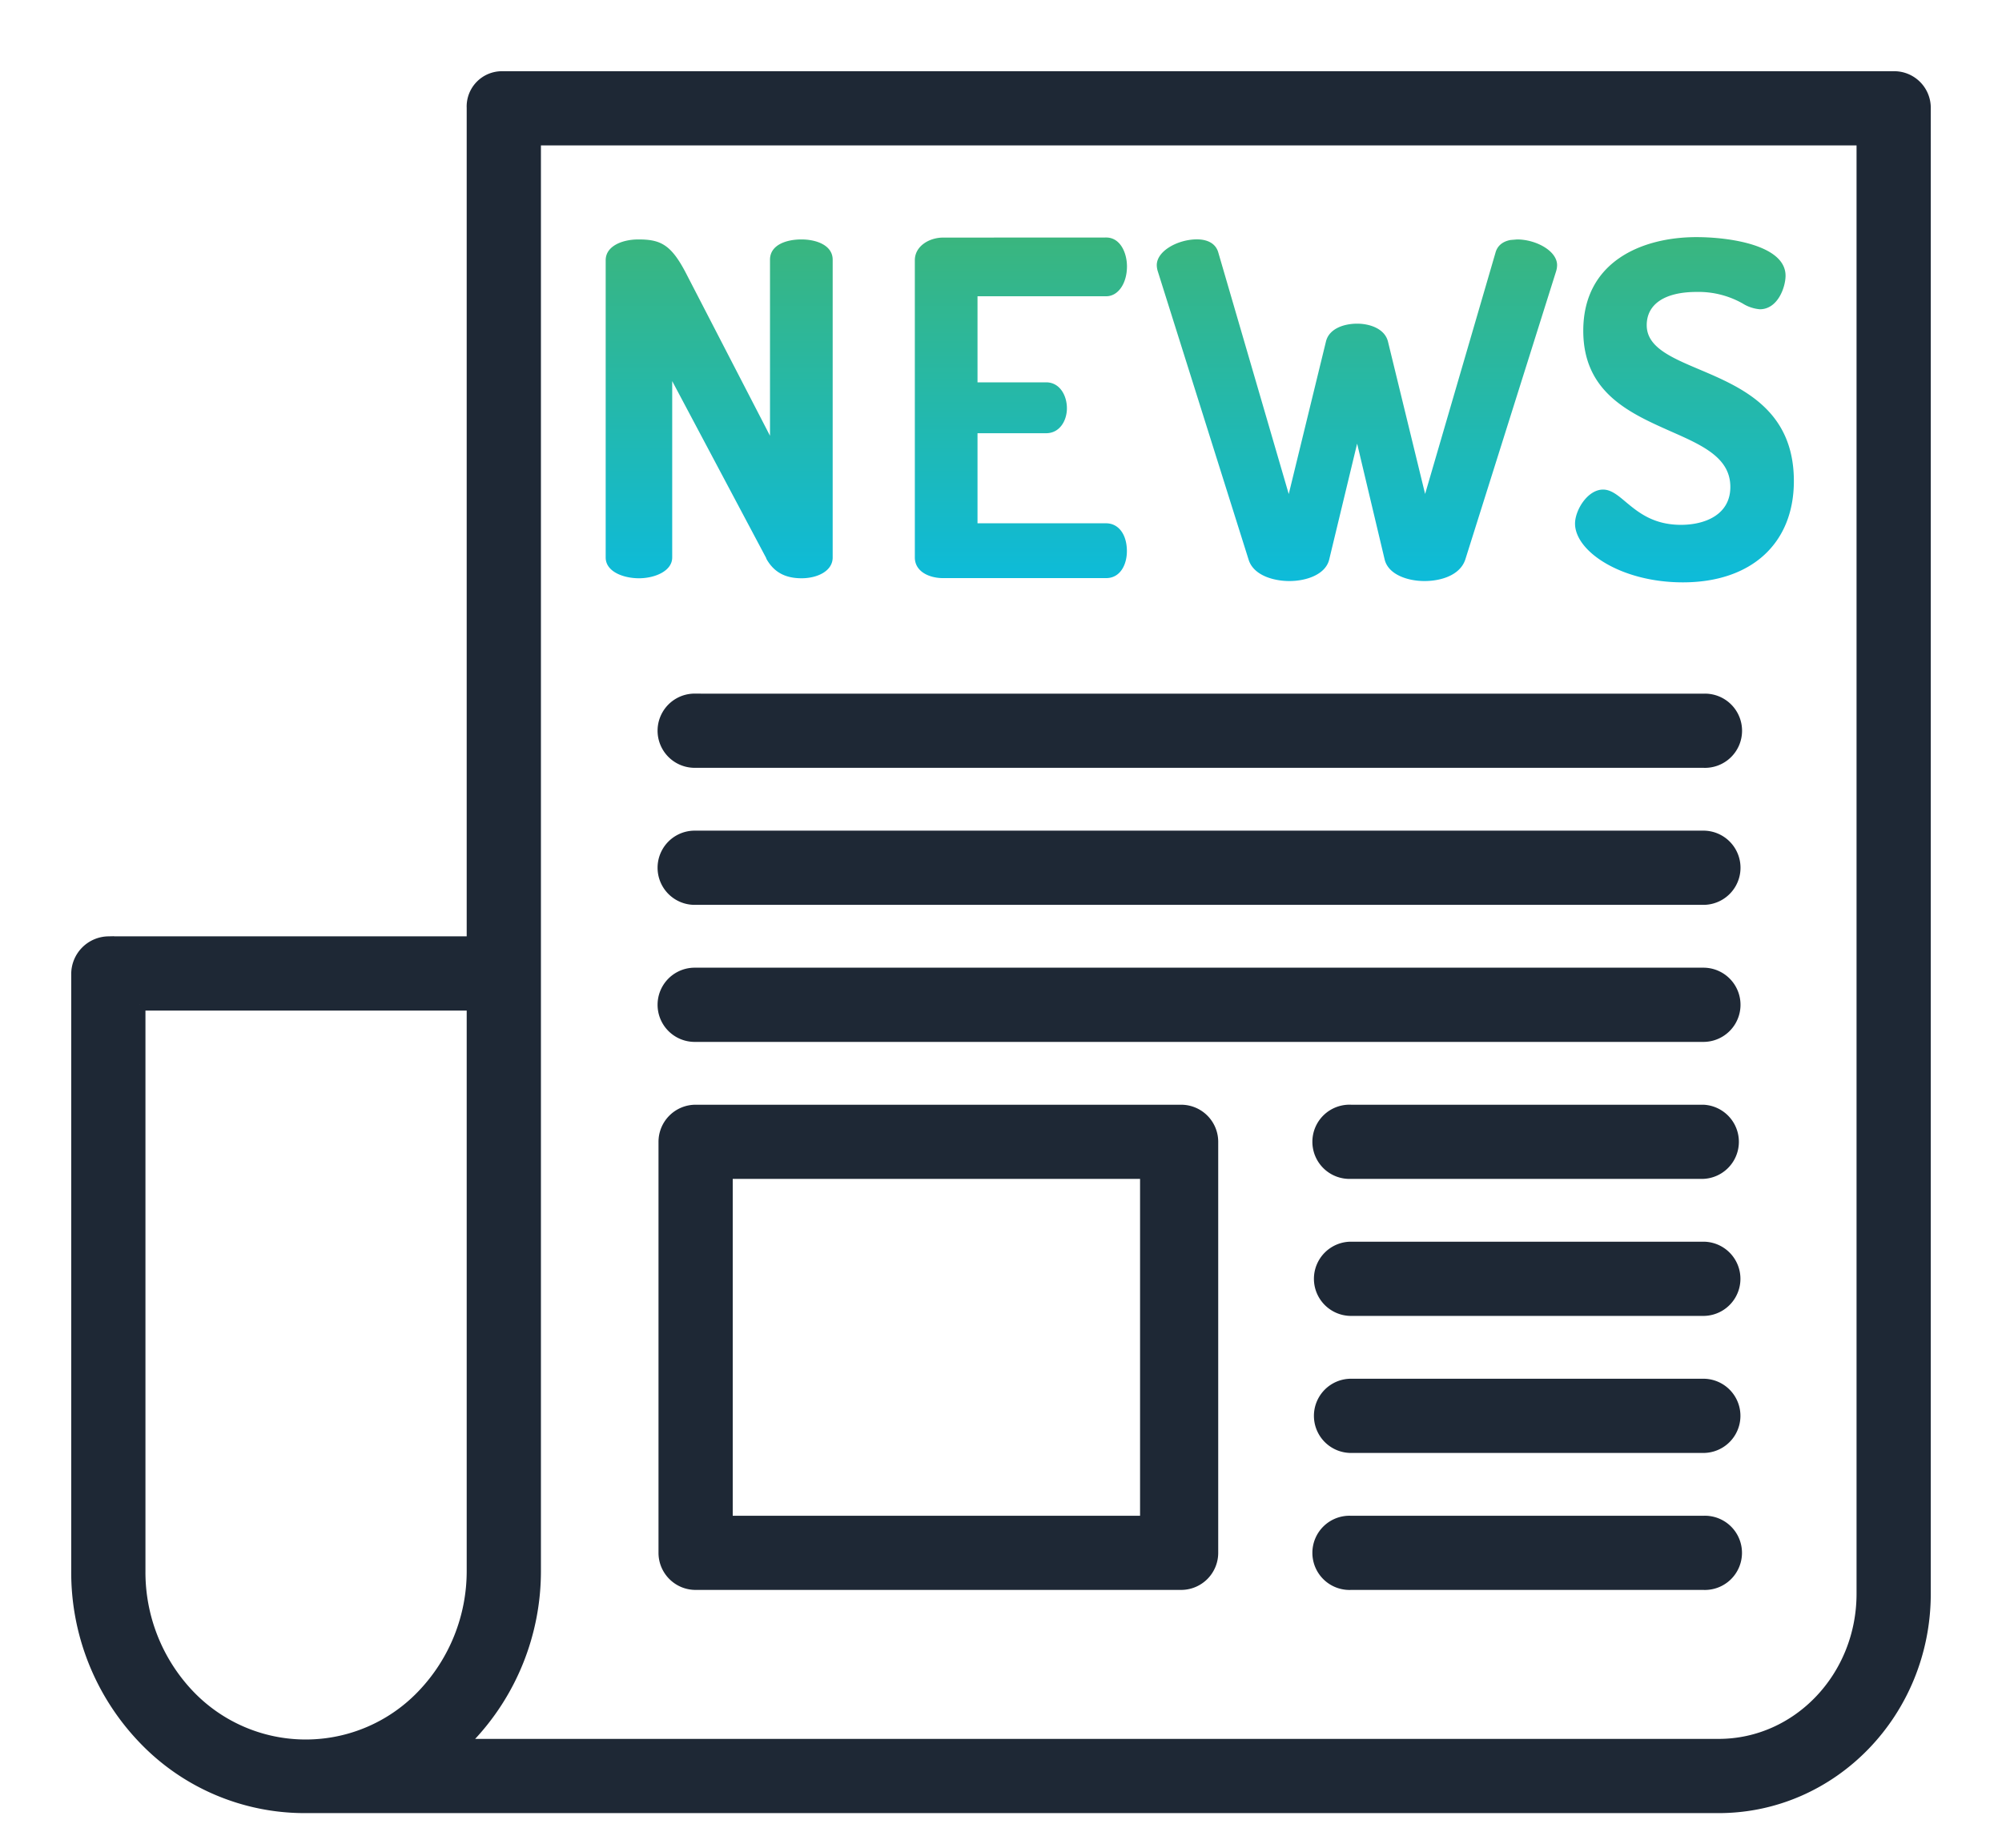 <svg width="26" height="24" xmlns="http://www.w3.org/2000/svg">
    <defs>
        <linearGradient x1="50.087%" y1="100.02%" x2="50.087%" y2="-59.965%" id="a">
            <stop stop-color="#0DBBDA" offset=".004%"/>
            <stop stop-color="#55B247" offset="100%"/>
        </linearGradient>
    </defs>
    <g fill-rule="nonzero" fill="none">
        <path d="M6.522 1a.383.383 0 0 0-.386.4v10.837h-4.73a.415.415 0 0 0-.406.416v7.75a3.116 3.116 0 0 0 .859 2.17c.547.578 1.31.904 2.105.902H22.32c1.478 0 2.68-1.241 2.68-2.775V1.4a.4.4 0 0 0-.407-.4H6.522zm.427.814h17.237V20.7c0 1.085-.837 1.961-1.866 1.961H5.978c.031 0 .072-.056.102-.088.56-.583.871-1.361.87-2.17V1.813zm2.073 7.27a.407.407 0 0 0 0 .814h13.1a.407.407 0 1 0 0-.813h-13.1zm0 1.78a.407.407 0 0 0 0 .814h13.1a.407.407 0 1 0 0-.814h-13.1zm0 1.78a.407.407 0 0 0 0 .814h13.1a.407.407 0 1 0 0-.814h-13.1zm-7.208.407h4.322v7.352c.001.6-.23 1.178-.644 1.612a2.097 2.097 0 0 1-3.043 0 2.317 2.317 0 0 1-.635-1.612V13.05zm7.22 1.373a.407.407 0 0 0-.407.407v5.338c0 .225.182.407.407.407h6.305a.407.407 0 0 0 .407-.407v-5.338a.407.407 0 0 0-.407-.407H9.034zm8.512 0a.407.407 0 1 0 0 .813h4.575a.407.407 0 0 0 0-.813h-4.575zm-8.105.813h5.44v4.526h-5.44v-4.526zm8.105.966a.407.407 0 1 0 0 .814h4.575a.407.407 0 0 0 0-.814h-4.575zm0 1.78a.407.407 0 1 0 0 .814h4.575a.407.407 0 1 0 0-.814h-4.575zm0 1.78a.407.407 0 1 0 0 .813h4.575a.407.407 0 1 0 0-.813h-4.575z" stroke="#1E2835" stroke-width=".15" fill="#1E2835"/>
        <path d="M21.033 2.08c.43 0 1.156.105 1.156.501 0 .148-.1.436-.334.436a.498.498 0 0 1-.223-.075 1.162 1.162 0 0 0-.599-.15c-.411 0-.647.157-.647.432 0 .285.316.419.682.574.547.232 1.229.521 1.229 1.45 0 .812-.553 1.316-1.442 1.316-.802 0-1.4-.403-1.4-.763 0-.175.163-.442.364-.442.104 0 .192.074.294.16.159.132.356.298.718.298.31 0 .641-.13.641-.492 0-.38-.36-.54-.778-.724-.53-.236-1.132-.503-1.132-1.305 0-.897.76-1.216 1.471-1.216zm-2.33.03c.24 0 .519.146.519.334a.28.28 0 0 1-.013.08L18.03 6.267c-.068.206-.318.28-.53.28-.225 0-.473-.087-.518-.282l-.357-1.503-.362 1.503c-.045.195-.293.282-.518.282-.206 0-.468-.074-.53-.28l-1.179-3.744a.277.277 0 0 1-.013-.079c0-.188.28-.335.52-.335.151 0 .25.062.28.174l.914 3.134.483-1.98c.041-.171.237-.233.406-.233.158 0 .358.062.4.234l.482 1.978.914-3.134c.024-.089.092-.146.196-.165zm-9.296 0c.205 0 .407.081.407.263v3.868c0 .177-.2.27-.404.27-.22 0-.365-.085-.46-.258h.003L7.73 3.95v2.291c0 .177-.227.27-.432.27-.199 0-.432-.084-.432-.27V2.38c0-.186.219-.27.424-.27.283 0 .421.062.612.425L9 4.66V2.373c0-.194.216-.263.406-.263zm3.959-.025c.185 0 .27.202.27.375 0 .218-.112.388-.27.388h-1.671v1.118h.891c.177 0 .27.17.27.337 0 .16-.093.324-.27.324h-.891v1.17h1.67c.16 0 .27.143.27.362 0 .172-.084.35-.27.35h-2.118c-.176 0-.366-.083-.366-.268V2.38c0-.185.19-.294.366-.294z" fill="url(#a)" transform="translate(1 1)"/>
    </g>
</svg>

